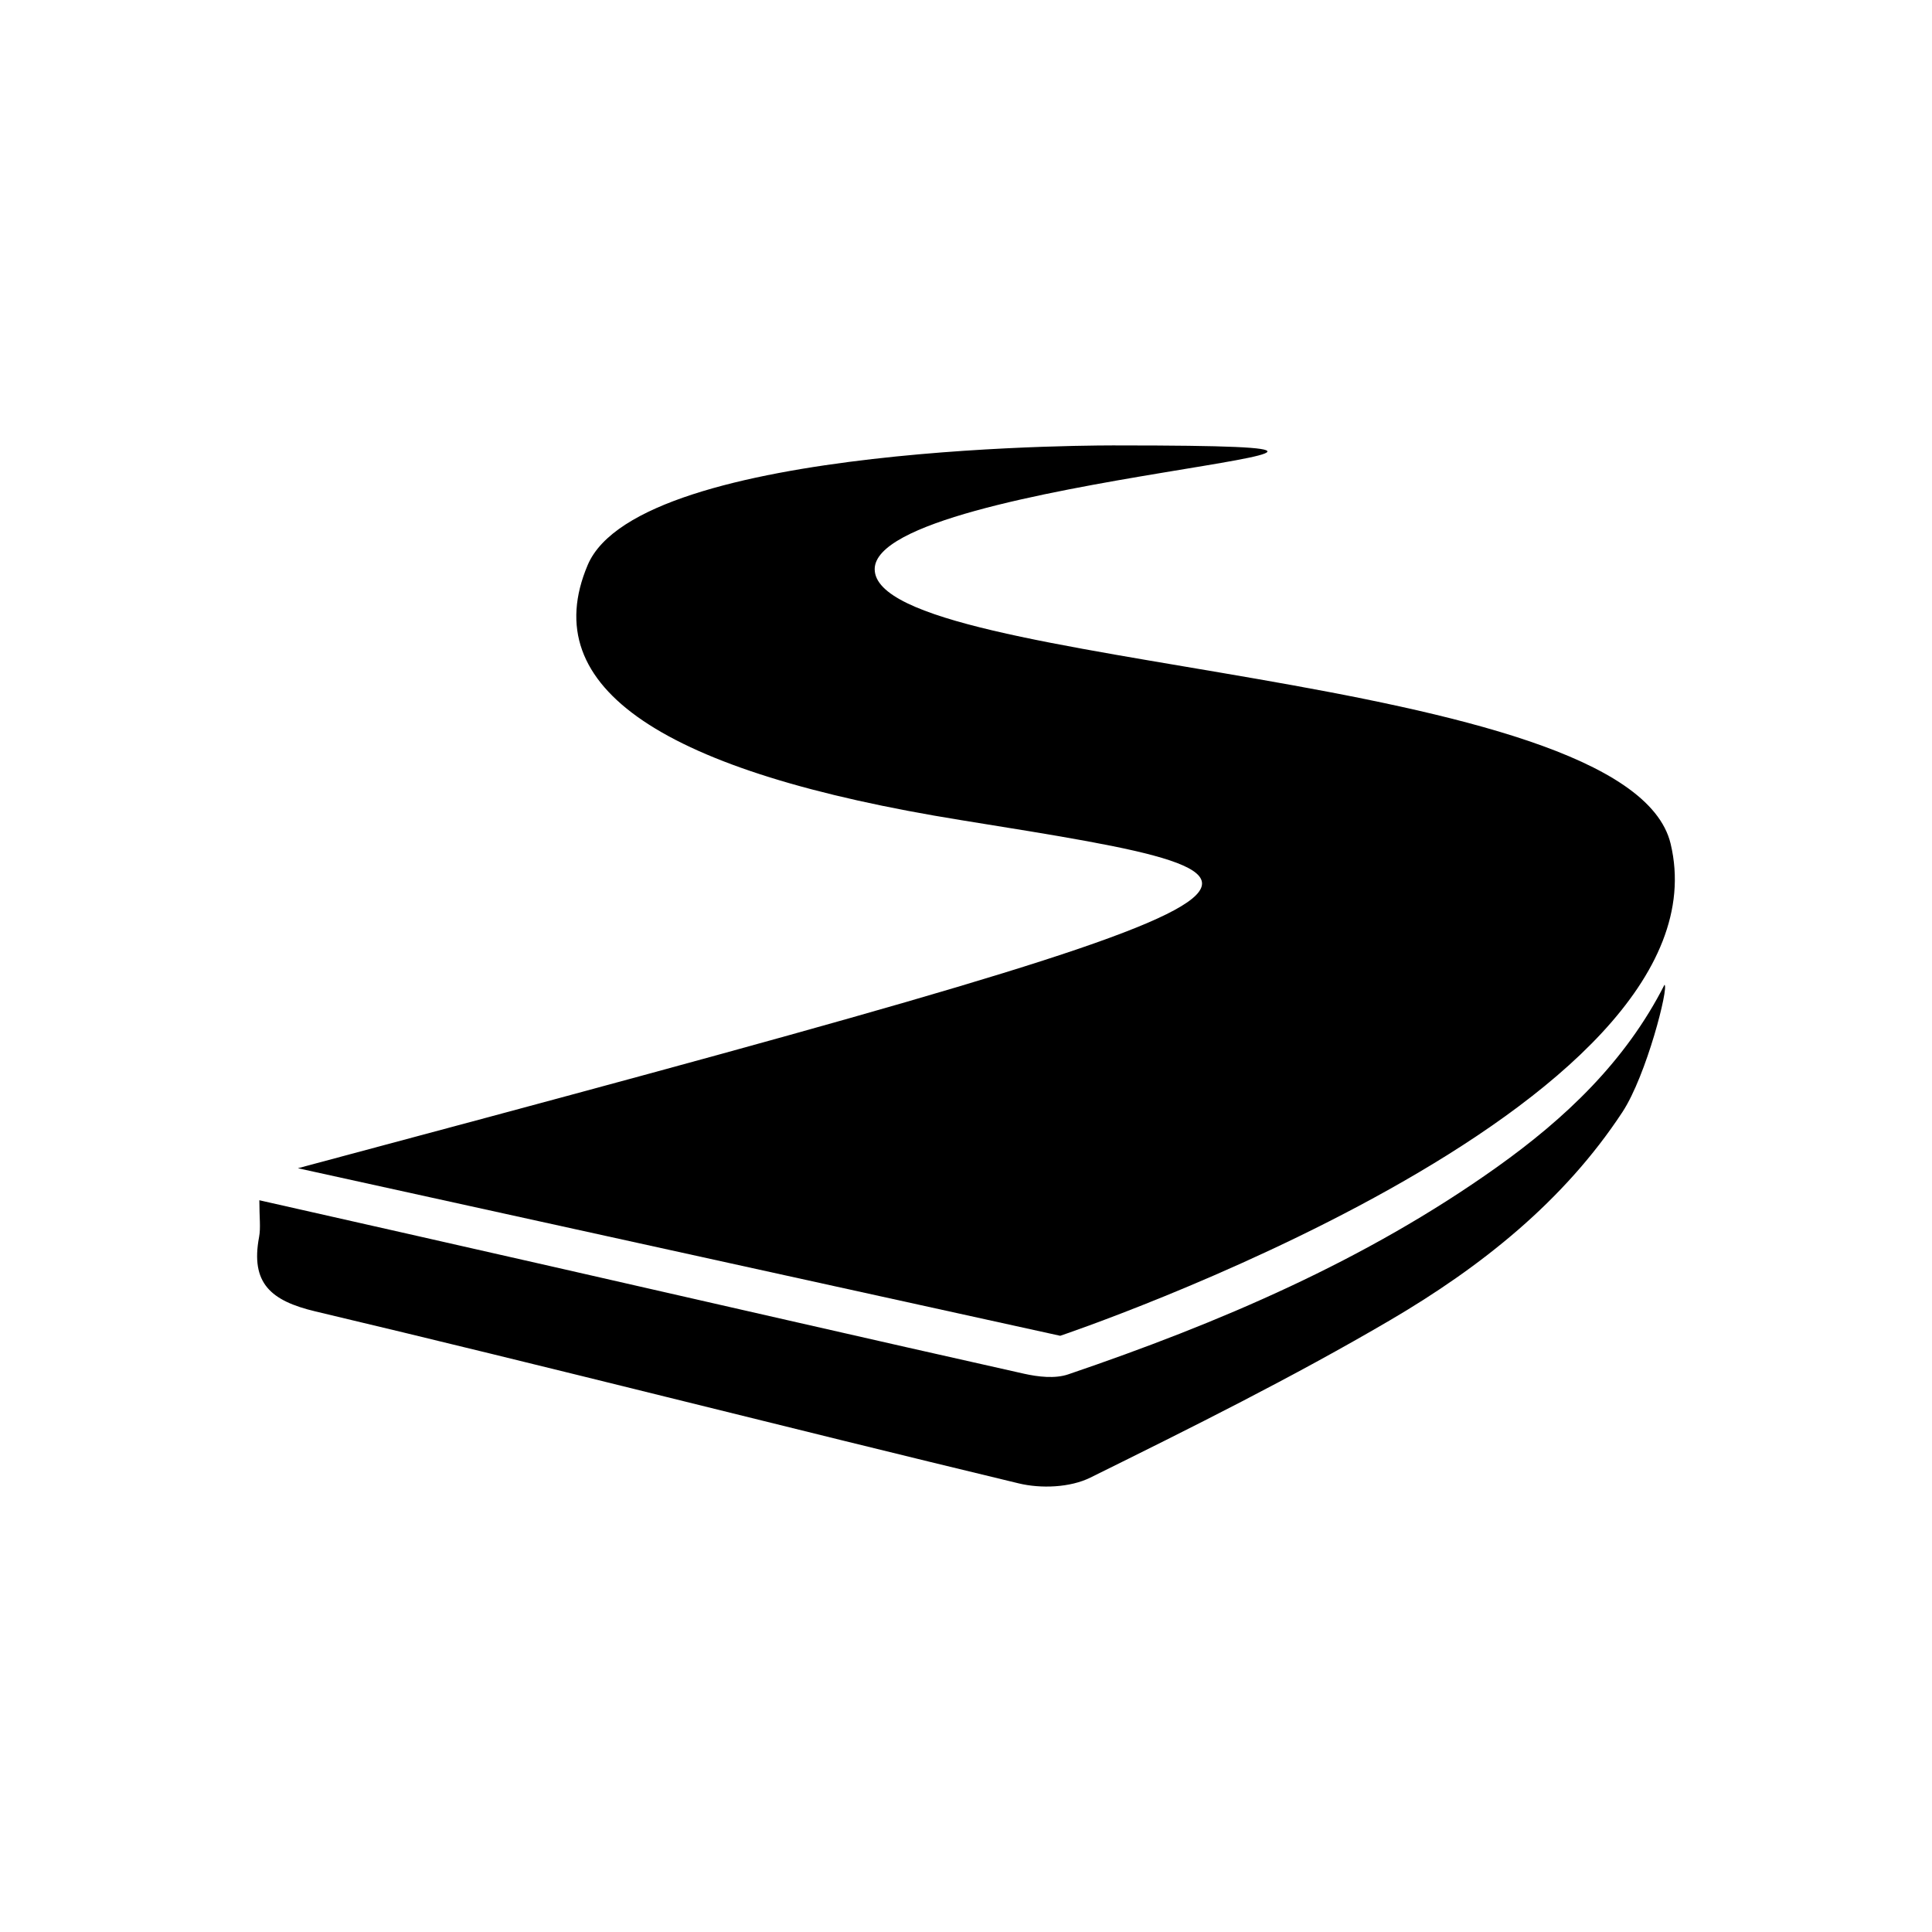 <svg version="1.1" id="Layer_1" xmlns="http://www.w3.org/2000/svg" xmlns:xlink="http://www.w3.org/1999/xlink" x="0px" y="0px" width="80px" height="80px" viewBox="0 0 80 80" enable-background="new 0 0 80 80" xml:space="preserve"> <g> <path d="M12.335,48.374l31.566,6.938c0,0,27.906-9.378,25.276-20.374c-1.741-7.293-32.958-7.12-32.958-11.371
		c0-3.824,28.456-5.123,10.087-5.123c0,0-19.812-0.149-21.971,4.953c-2.163,5.105,3.135,8.578,15.484,10.567
		C55.67,36.519,56.634,36.525,12.335,48.374z"></path> 
 <path d="M61.961,48.344c-5.422,3.857-11.471,6.435-17.728,8.565c-0.548,0.187-1.245,0.104-1.834-0.027
		c-6.539-1.465-13.066-2.967-19.599-4.452c-3.934-0.896-7.87-1.783-12.061-2.73c0,0.729,0.061,1.137-0.011,1.522
		c-0.359,1.908,0.48,2.642,2.338,3.082c9.72,2.305,19.4,4.783,29.114,7.119c0.927,0.224,2.132,0.175,2.968-0.238
		c4.191-2.071,8.388-4.159,12.417-6.521c3.756-2.203,7.191-4.923,9.618-8.619c0.994-1.515,1.927-5.177,1.74-5.268
		C67.305,43.96,64.808,46.319,61.961,48.344z"></path> 
</g> 
 <polygon points="2.993,183.658 -11.355,224.116 -23.697,224.109 -18.607,209.753 -20.045,209.753 -25.133,224.107 -37.61,224.104 
	-32.518,209.746 -33.964,209.746 -39.055,224.102 -51.532,224.096 -46.438,209.738 -47.878,209.738 -52.966,224.096 
	-66.493,224.086 -52.144,183.627 -38.619,183.635 -43.729,198.047 -42.291,198.047 -37.181,183.637 -24.707,183.643 
	-29.817,198.053 -28.371,198.055 -23.262,183.643 -10.785,183.648 -15.896,198.063 -14.461,198.063 -9.348,183.65 "></polygon> 
 <path d="M284.343,48.226l0.353-0.354v-3.811l-0.353-0.352h-0.82v-2.348l-0.351-0.351h-7.187v-6.45h1.997l0.352-0.353v-3.578
	l-0.352-0.352h-2.129c-2.246-7.985-7.465-13.901-13.706-15.543v-1.522l-0.353-0.351h-1.056V9.594l-0.04-0.164l-1.819-3.46h-0.621
	l-1.818,3.46l-0.041,0.164v3.269h-1.056l-0.352,0.351v1.522c-6.242,1.642-11.461,7.558-13.706,15.543h-2.13l-0.352,0.352v3.578
	l0.352,0.353h1.996v6.45h-7.186l-0.351,0.351v2.348h-0.82l-0.353,0.352v3.811l0.353,0.354h1.642v9.359h-1.584l-0.352,0.352v2.991
	l0.352,0.352h51.431l0.354-0.352v-2.991l-0.354-0.352h-1.582v-9.359H284.343z M278.42,48.226v9.359h-3.05v-9.359H278.42z
	 M271.09,48.226v9.359h-3.05v-9.359H271.09z M272.232,34.561v6.45h-2.463v-6.45H272.232z M263.758,48.226v9.359h-3.047v-9.359
	H263.758z M266.019,34.561v6.45h-2.463v-6.45H266.019z M259.8,34.561v6.45h-2.461v-6.45H259.8z M256.429,48.226v9.359h-3.049v-9.359
	H256.429z M253.583,34.561v6.45h-2.462v-6.45H253.583z M249.099,48.226v9.359h-3.05v-9.359H249.099z M247.37,34.561v6.45h-2.464
	v-6.45H247.37z M241.77,48.226v9.359h-3.051v-9.359H241.77z"></path> 
 <g> <path d="M140.874,49.317c2.002-1.179,0.943-2.593,2.592-4.24c1.648-1.65,3.181-0.708,4.24-2.593
		c1.179-2.001-0.471-2.827,0.117-5.065c0.59-2.238,2.357-2.12,2.357-4.476c0-2.239-1.768-2.239-2.357-4.476
		c-0.588-2.238,0.943-3.063-0.117-5.065c-1.178-2.003-2.592-0.942-4.24-2.709c-1.648-1.649-0.707-3.18-2.592-4.241
		c-1.885-1.059-2.709,0.354-5.065-0.235c-2.354-0.59-2.237-2.356-4.476-2.356s-2.12,1.766-4.477,2.356
		c-2.238,0.589-3.062-0.942-5.064,0.235c-1.886,1.061-1.061,2.592-2.711,4.241c-1.647,1.649-3.18,0.824-4.238,2.709
		c-1.062,1.885,0.471,2.709-0.236,5.065c-0.589,2.237-2.356,2.237-2.356,4.476c0,2.238,1.768,2.12,2.356,4.476
		c0.589,2.238-0.943,3.063,0.236,5.065c1.059,1.885,2.591,1.061,4.238,2.71c1.65,1.649,0.825,3.18,2.711,4.241
		c2.003,1.178,2.826-0.472,5.064,0.117c2.238,0.588,2.121,2.355,4.477,2.355c2.238,0,2.121-1.768,4.476-2.355
		C138.047,48.846,138.872,50.377,140.874,49.317z M124.147,32.708c0-3.888,3.181-7.186,7.186-7.186c1.649,0,3.18,0.589,4.359,1.531
		l-0.354,0.59l-4.711,6.832l-3.299-3.063l-1.531,1.649l5.182,4.829l6.243-8.952l0.118-0.118c0.707,1.179,1.178,2.475,1.178,4.005
		c0,3.887-3.18,7.067-7.067,7.067C127.563,39.893,124.147,36.712,124.147,32.708z"></path> 
 <path d="M126.031,51.319c-0.941-0.235-1.648,0.118-2.591,0.235c-1.06,0.118-1.884,0-2.826-0.589
		c-0.825-0.471-1.414-1.178-1.767-2.002c-0.354-0.942-0.354-1.648-1.18-2.356c-0.824-0.824-1.413-0.824-2.354-1.178
		c-0.707-0.353-1.296-0.707-1.768-1.295l-8.01,13.546c-0.118,0.235-0.118,0.707,0.118,0.59l11.543-1.65l4.241,10.838
		c0.118,0.234,0.471,0,0.589-0.118l8.245-13.665c-0.823-0.117-1.532-0.353-2.12-0.941C127.328,52.145,126.975,51.555,126.031,51.319
		z"></path> 
 <path d="M157.13,57.681l-8.011-13.546c-0.471,0.588-1.059,1.06-1.767,1.295c-0.942,0.354-1.649,0.354-2.355,1.178
		c-0.825,0.824-0.825,1.414-1.179,2.356c-0.353,0.942-0.942,1.531-1.767,2.002c-0.941,0.472-1.767,0.707-2.827,0.589
		c-0.941-0.117-1.53-0.471-2.591-0.235c-0.941,0.235-1.296,0.825-2.121,1.532c-0.706,0.589-1.296,0.823-2.12,0.941l8.011,13.547
		c0.118,0.235,0.589,0.353,0.589,0.118l4.24-10.838l11.544,1.65C157.13,58.271,157.249,57.799,157.13,57.681z"></path> 
</g> 
 <g> <g> <g> <path d="M345.702,25.886v-2.091l-19.107,19.202l-8.556-8.175l3.423-3.612l5.038,4.848l17.111-17.206L326.5,13.053l-19.107,6.56
				l-0.095,6.274c0,0.286-1.901,26.807,18.727,33.461l0.476,0.096l0.476-0.096C347.604,52.693,345.702,26.172,345.702,25.886z"></path> 
</g> 
</g> 
</g> 
 <g> <path d="M187.42,21.3l0.93,9.58c0.5,4.63,4.37,8.16,8.99,8.16c4.71,0,8.58-3.53,9-8.16l0.92-9.58l0.17-0.17
		c0.511-0.59,0.67-1.43,0.42-2.18c-0.59-2.11-2.35-6.23-6.64-7.91l-0.67,6.31c0,0.33-0.34,0.67-0.76,0.67h-0.08
		c-0.34,0-0.681-0.34-0.681-0.76v-0.08l1.011-7.9c0-0.17-0.08-0.34-0.25-0.42c-0.5-0.17-1.34-0.42-2.44-0.42
		c-1.09,0-1.93,0.25-2.439,0.42c-0.16,0.08-0.25,0.25-0.25,0.42l0.93,7.98v0.09c0,0.33-0.25,0.67-0.68,0.75
		c-0.42,0-0.75-0.25-0.841-0.67l-0.579-6.39c-4.29,1.6-6.061,5.72-6.65,7.82c-0.25,0.76-0.08,1.6,0.42,2.19L187.42,21.3z
		 M195.83,23.74v4.96c0,0.67,0.5,1.18,1.18,1.18h3.36v-2.36h-2.19v-3.78h5.801l-0.671,6.89c-0.329,3.03-2.859,5.38-5.88,5.38
		c-3.109,0-5.64-2.27-5.89-5.38l-0.75-6.89H195.83z"></path> 
 <path d="M217.35,58.918V49.47c0.061-4.109-1.92-7.729-5.02-9.93c-0.12-0.09-0.25-0.18-0.37-0.26c-0.16-0.11-0.32-0.21-0.479-0.31
		c-1.131-0.69-2.351-1.18-3.69-1.44c-0.54-0.13-1.11-0.09-1.63,0.09c-0.13,0.04-0.26,0.1-0.391,0.16
		c-0.26,0.11-0.489,0.27-0.71,0.46c-0.109,0.09-0.22,0.19-0.319,0.3l-5.8,6.22V56.78c0,0.819-0.641,1.569-1.54,1.6
		c-0.9-0.03-1.551-0.78-1.551-1.6V44.76l-5.8-6.22c-0.1-0.11-0.21-0.21-0.319-0.3c-0.221-0.19-0.45-0.35-0.711-0.46
		c-0.119-0.07-0.26-0.12-0.39-0.16c-0.52-0.18-1.07-0.22-1.61-0.09c-0.01,0-0.01,0-0.02,0c-1.34,0.26-2.56,0.75-3.69,1.44
		c-0.159,0.1-0.319,0.21-0.479,0.31c-0.13,0.08-0.25,0.17-0.37,0.26c-3.1,2.2-5.08,5.82-5.02,9.93v8.781v1.719v2.53h2.079h0.44
		h7.791h24.083h2.996h0.439h2.081L217.35,58.918L217.35,58.918z M208.86,57.62c-0.341,0.25-0.841,0.25-1.181,0L204.49,55.6
		c-0.34-0.17-0.51-0.59-0.51-0.92v-5.05c0-0.59,0.51-1.09,1.1-1.09h5.29h0.93c0.59,0,1.09,0.5,1.09,1.09v0.54v4.51h0.091
		c0,0.33-0.171,0.75-0.511,0.92L208.86,57.62z"></path> 
</g> 
 <g> <circle cx="168.353" cy="148.876" r="1.921"></circle> 
 <path d="M168.353,141.197c-4.236,0-7.681,3.443-7.681,7.68s3.443,7.682,7.681,7.682s7.681-3.445,7.681-7.682
		S172.589,141.197,168.353,141.197z M168.353,152.719c-2.117,0-3.841-1.725-3.841-3.842s1.724-3.842,3.841-3.842
		s3.841,1.725,3.841,3.842C172.191,150.994,170.47,152.719,168.353,152.719z"></path> 
 <path d="M211.558,141.197H186.19c0.816-2.746,2.5-5.17,4.822-6.916c0.334-0.25,0.467-0.691,0.328-1.084l-5.296-15.006h1.711v-1.957
		h-1.161h-19.203h-0.961v1.957h1.922v11.719l-5.761,1.646v-8.602c0-1.588-1.293-2.881-2.88-2.881c-0.531,0-0.961,0.43-0.961,0.961
		c0,0.529,0.429,0.959,0.961,0.959c0.527,0,0.96,0.434,0.96,0.961v9.152l-5.066,1.445c-0.41,0.117-0.695,0.492-0.695,0.924v12.174
		v1.268v0.961h3.887v-1.229c0.608-4.723,4.73-8.375,9.556-8.375c4.946,0,9.164,3.832,9.605,8.729
		c0.044,0.494,0.46,0.873,0.956,0.873h32.643c0.531,0,0.959-0.43,0.959-0.959v-5.762
		C212.517,141.625,212.089,141.197,211.558,141.197z M170.272,129.674v-11.482h13.737l4.054,11.482H170.272z"></path> 
 <path d="M189.142,139.275h19.871c-2.031-3.479-5.781-5.76-9.938-5.76C194.918,133.516,191.169,135.795,189.142,139.275z"></path> 
 <path d="M199.075,156.559c4.158,0,7.906-2.281,9.938-5.764h-19.871C191.169,154.275,194.921,156.559,199.075,156.559z"></path> 
</g> 
</svg>